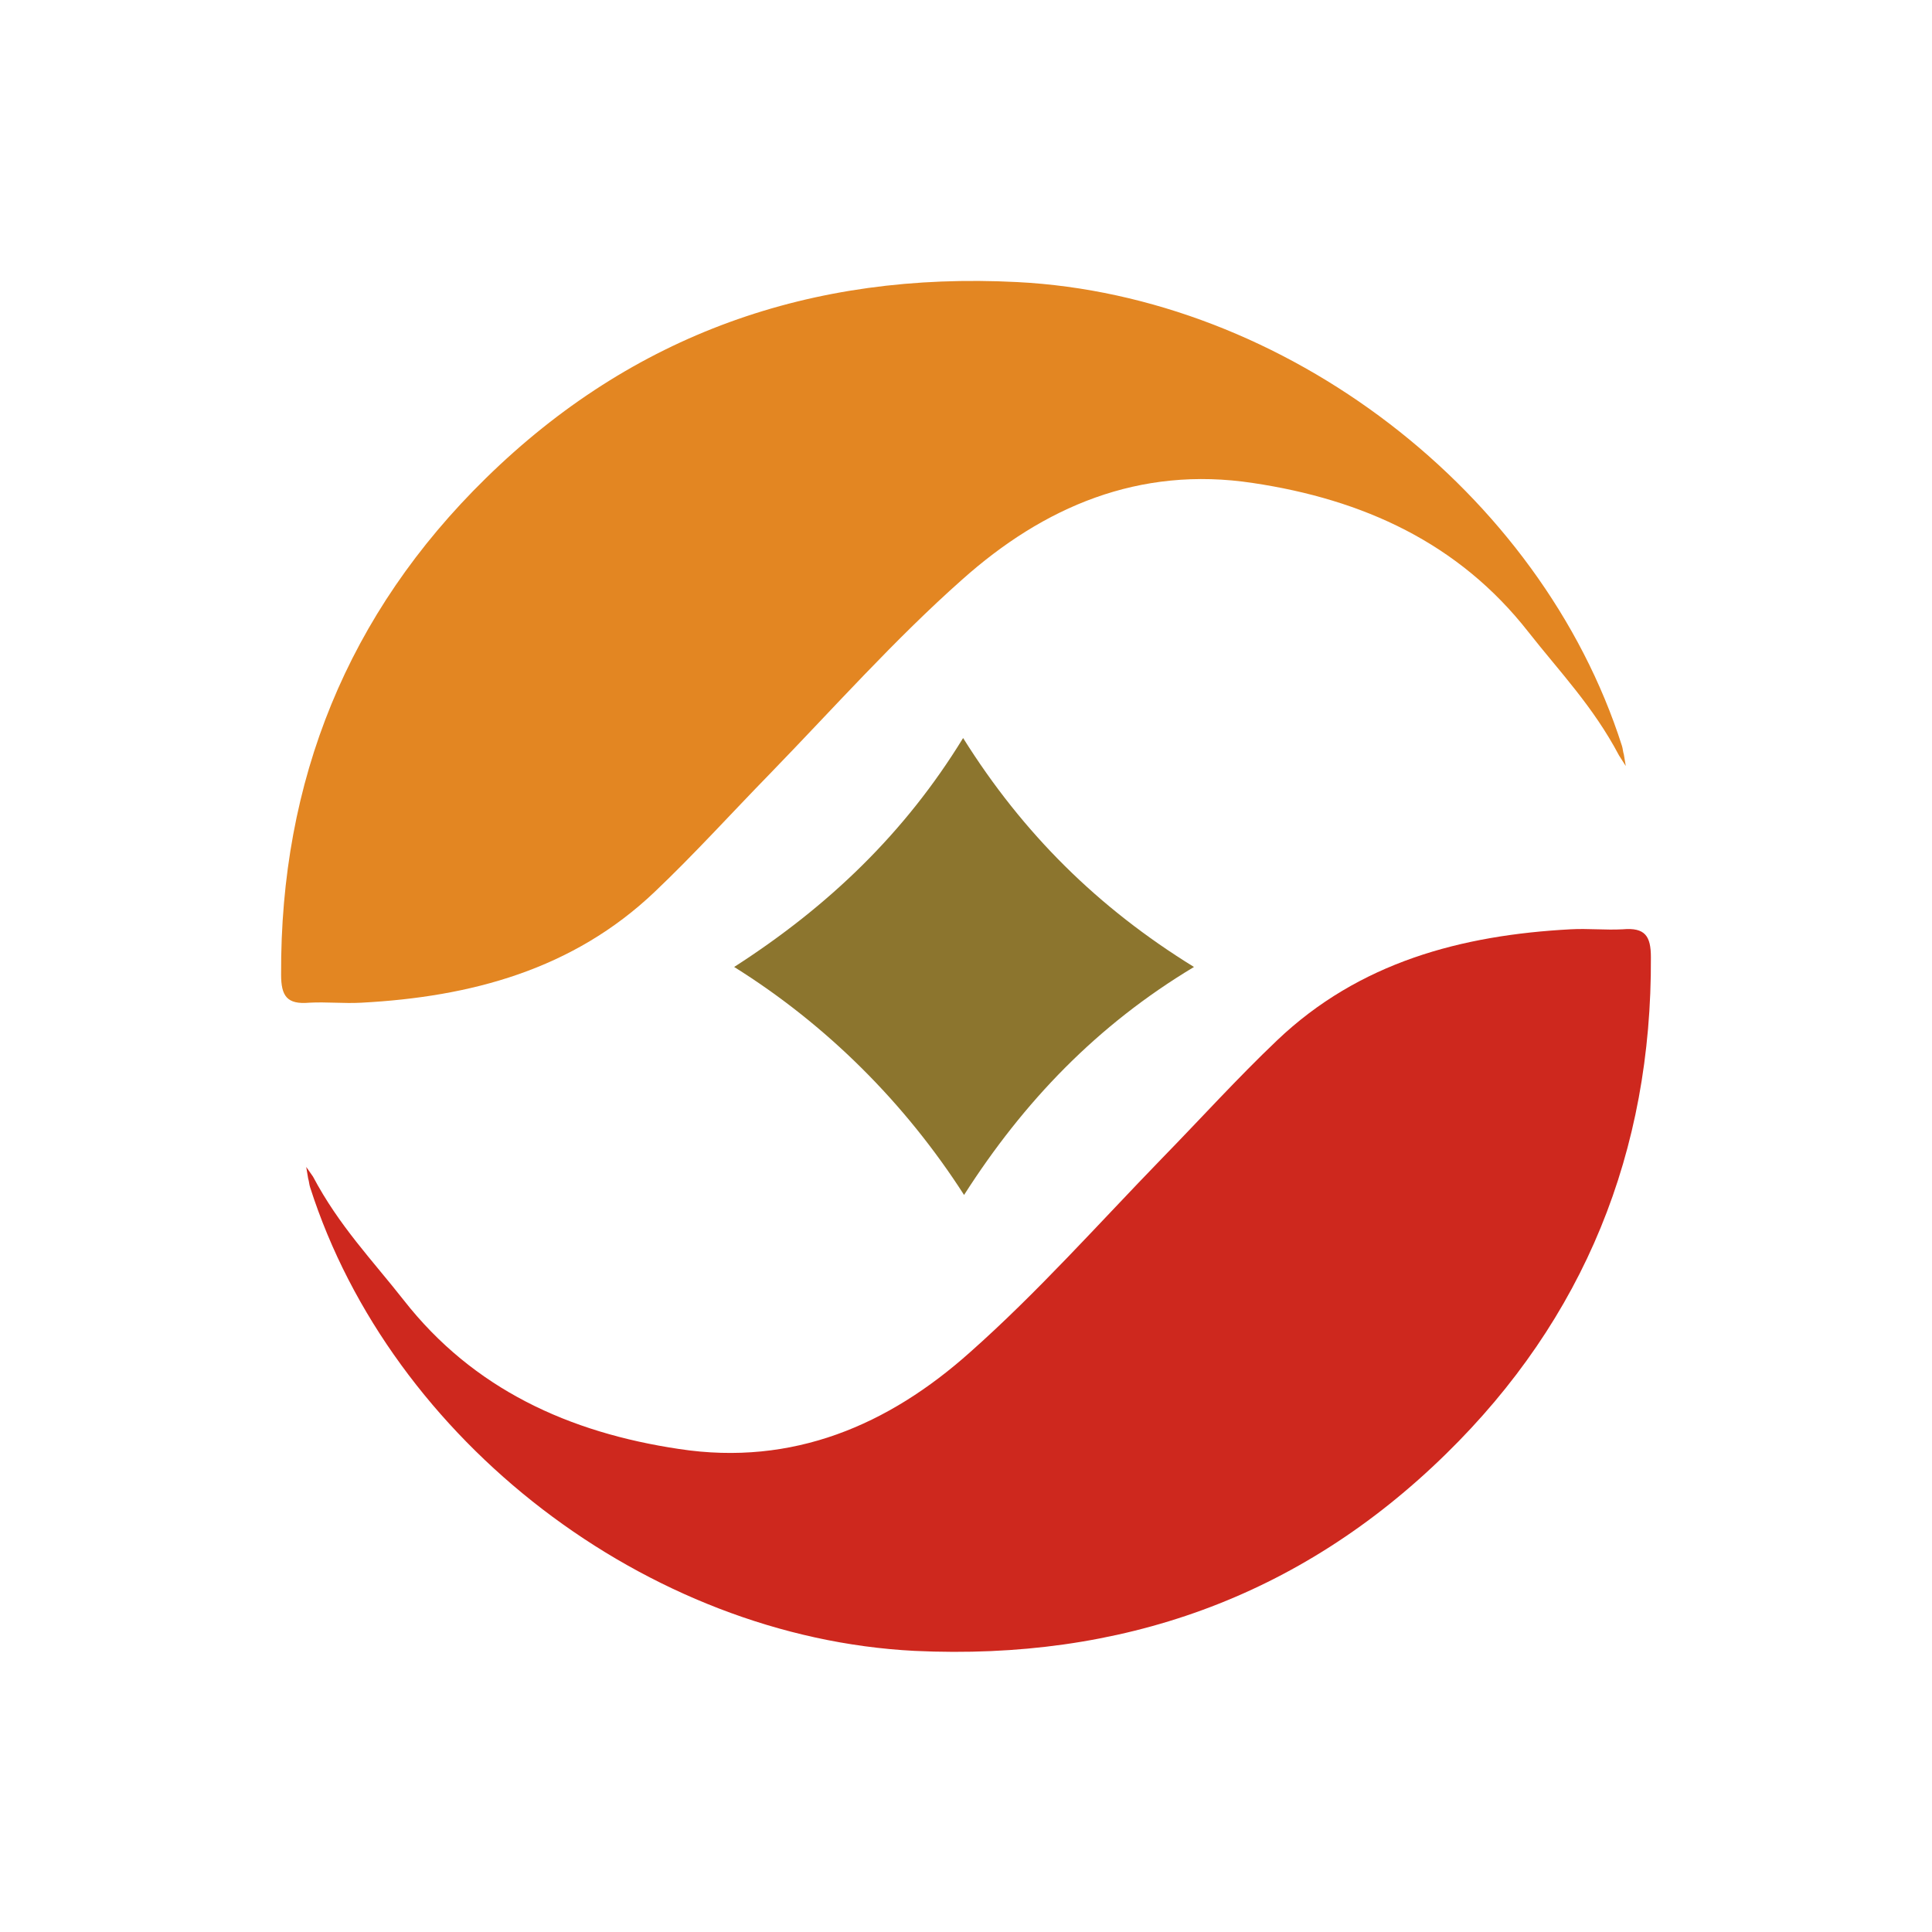 <?xml version="1.0" standalone="no"?><!DOCTYPE svg PUBLIC "-//W3C//DTD SVG 1.1//EN" "http://www.w3.org/Graphics/SVG/1.1/DTD/svg11.dtd"><svg t="1730802600895" class="icon" viewBox="0 0 1024 1024" version="1.1" xmlns="http://www.w3.org/2000/svg" p-id="3622" xmlns:xlink="http://www.w3.org/1999/xlink" width="16" height="16"><path d="M165.888 623.616c13.824 26.112 31.232 44.032 48.128 65.536 36.864 47.104 87.552 70.144 145.92 78.848 60.416 9.216 111.104-12.8 154.112-51.2 35.84-31.744 68.096-68.096 101.888-102.912 20.48-20.992 39.936-42.496 60.928-62.464 43.52-41.472 97.792-55.808 155.648-58.88 9.216-0.512 18.432 0.512 27.648 0 11.776-1.024 14.848 3.584 14.848 14.848 0.512 102.912-35.328 191.488-108.544 263.168-77.824 76.288-172.544 109.568-281.6 104.448-141.824-7.168-277.504-111.104-320.512-245.76-0.512-1.536-0.512-3.072-1.024-4.608l-1.024-6.144 3.584 5.12z" fill="#CE281E" p-id="3623"></path><path d="M858.112 400.384c-13.824-26.112-31.232-44.032-48.128-65.536-36.864-47.104-87.552-70.144-145.92-78.848-60.416-9.216-111.104 12.8-154.112 51.2-35.84 31.744-68.096 68.096-101.888 102.912-20.48 20.992-39.936 42.496-60.928 62.464-43.52 41.472-97.792 55.808-155.648 58.88-9.216 0.512-18.432-0.512-27.648 0-11.776 1.024-14.848-3.584-14.848-14.848C148.48 413.696 184.32 325.12 257.536 253.44c77.824-76.288 172.544-109.568 281.6-103.936 141.824 7.168 277.504 111.104 320.512 245.76 0.512 1.536 0.512 3.072 1.024 4.608l1.024 6.144-3.584-5.632z" fill="#E38622" p-id="3624"></path><path d="M389.12 512.512c50.176-32.256 90.624-71.168 121.344-121.344 31.744 50.688 71.68 90.112 122.368 121.344-51.2 30.72-90.112 71.168-121.856 120.832-31.232-48.64-72.704-90.112-121.856-120.832z" fill="#8C752E" p-id="3625"></path></svg>